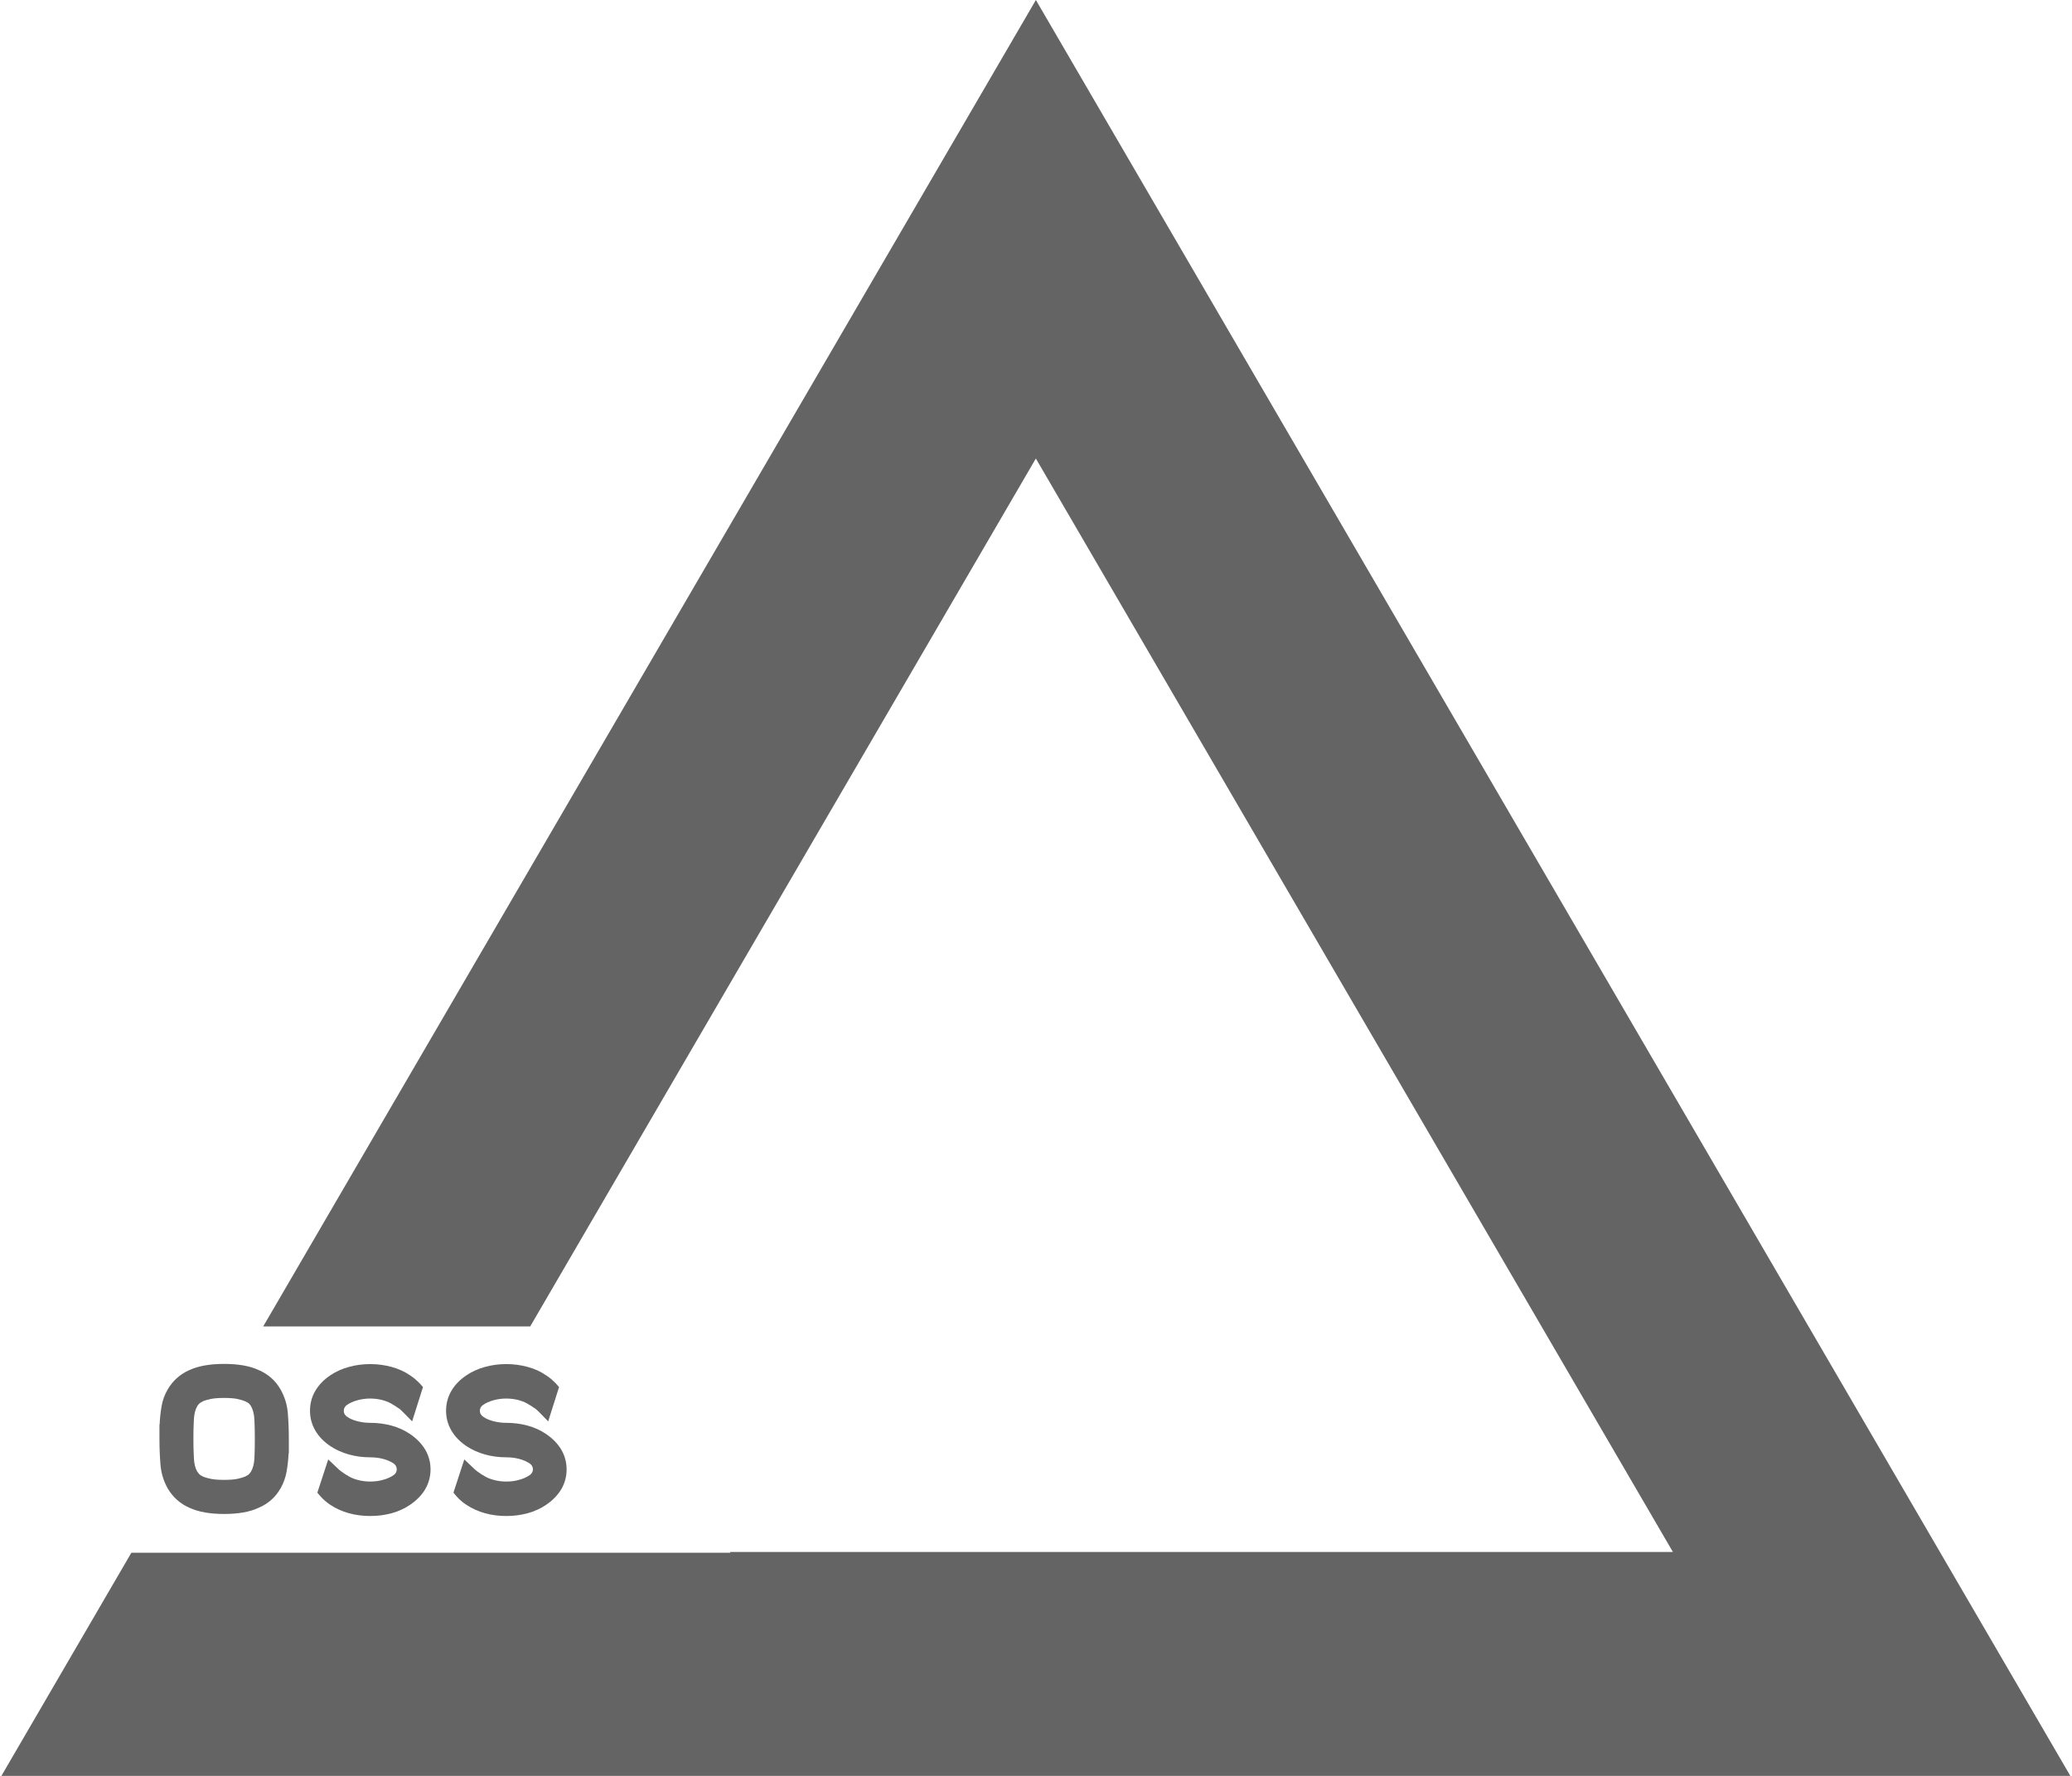 <svg width="70" height="60" viewBox="0 0 70 60" fill="none" xmlns="http://www.w3.org/2000/svg">
<g clip-path="url(#clip0_415_884)">
<path d="M69.991 60.081L34.996 0L8.892 44.815H17.912L34.995 15.491L56.517 52.435H24.67V52.461H4.438L0 60.081H69.991Z" fill="#646464"/>
<path d="M9.48 46.947C9.618 47.193 9.699 47.456 9.723 47.735C9.746 48.015 9.758 48.311 9.758 48.622V49.102H9.75C9.74 49.314 9.718 49.519 9.683 49.716C9.648 49.915 9.581 50.103 9.48 50.283C9.306 50.588 9.056 50.809 8.73 50.945C8.438 51.083 8.05 51.151 7.568 51.151C7.096 51.151 6.709 51.083 6.407 50.945C6.086 50.805 5.838 50.584 5.663 50.283C5.526 50.037 5.446 49.773 5.422 49.491C5.399 49.208 5.387 48.913 5.387 48.608V48.129H5.393C5.403 47.916 5.424 47.711 5.458 47.514C5.491 47.315 5.56 47.127 5.663 46.947C5.838 46.647 6.086 46.426 6.407 46.285C6.709 46.149 7.096 46.081 7.568 46.081C8.05 46.081 8.438 46.149 8.73 46.285C9.056 46.421 9.306 46.642 9.48 46.947ZM8.609 48.629V48.622C8.609 48.396 8.605 48.183 8.596 47.983C8.587 47.783 8.548 47.627 8.481 47.514C8.473 47.495 8.456 47.469 8.429 47.439C8.403 47.408 8.357 47.378 8.291 47.347C8.224 47.317 8.135 47.29 8.022 47.266C7.909 47.242 7.758 47.231 7.568 47.231C7.384 47.231 7.235 47.242 7.119 47.266C7.003 47.29 6.914 47.317 6.85 47.347C6.785 47.378 6.741 47.408 6.716 47.439C6.689 47.469 6.671 47.495 6.661 47.514C6.596 47.627 6.558 47.779 6.549 47.972C6.539 48.165 6.534 48.372 6.534 48.593V48.608C6.534 48.834 6.539 49.047 6.549 49.247C6.558 49.447 6.596 49.603 6.661 49.716C6.671 49.731 6.689 49.755 6.716 49.787C6.741 49.82 6.785 49.852 6.85 49.883C6.914 49.913 7.003 49.94 7.119 49.964C7.235 49.988 7.384 49.999 7.568 49.999C7.758 49.999 7.909 49.988 8.022 49.964C8.135 49.94 8.224 49.913 8.291 49.883C8.357 49.852 8.403 49.82 8.429 49.787C8.456 49.755 8.473 49.731 8.481 49.716C8.548 49.603 8.587 49.451 8.596 49.258C8.605 49.065 8.609 48.855 8.609 48.629Z" fill="#646464"/>
<path d="M13.845 48.445C14.071 48.597 14.244 48.774 14.366 48.978C14.485 49.184 14.545 49.406 14.545 49.645C14.545 49.886 14.485 50.108 14.366 50.314C14.244 50.518 14.071 50.696 13.845 50.847C13.666 50.969 13.46 51.062 13.229 51.126C12.998 51.189 12.757 51.22 12.506 51.22C12.255 51.22 12.016 51.189 11.787 51.126C11.557 51.062 11.35 50.969 11.166 50.847C11.044 50.767 10.933 50.672 10.834 50.564L10.721 50.431L11.089 49.308L11.4 49.603C11.448 49.651 11.487 49.685 11.518 49.706C11.548 49.728 11.601 49.765 11.676 49.816L11.726 49.843C11.821 49.91 11.938 49.962 12.078 49.999C12.217 50.037 12.36 50.056 12.506 50.056C12.656 50.056 12.8 50.037 12.938 49.999C13.075 49.962 13.193 49.91 13.292 49.843C13.367 49.792 13.404 49.725 13.404 49.643C13.404 49.56 13.367 49.492 13.292 49.441C13.193 49.376 13.075 49.325 12.938 49.289C12.8 49.254 12.656 49.237 12.506 49.237C12.255 49.237 12.016 49.205 11.787 49.141C11.557 49.077 11.35 48.984 11.166 48.862C10.941 48.712 10.769 48.534 10.65 48.328C10.532 48.124 10.473 47.902 10.473 47.662C10.473 47.422 10.532 47.199 10.65 46.995C10.769 46.79 10.941 46.612 11.166 46.462C11.35 46.338 11.557 46.245 11.787 46.183C12.016 46.119 12.255 46.087 12.506 46.087C12.757 46.087 12.998 46.119 13.229 46.183C13.46 46.245 13.666 46.338 13.845 46.462C13.911 46.504 13.969 46.547 14.021 46.591C14.074 46.637 14.126 46.685 14.178 46.737L14.29 46.864L13.923 48.022L13.603 47.697C13.565 47.66 13.534 47.63 13.509 47.608C13.482 47.587 13.438 47.558 13.377 47.52C13.367 47.511 13.354 47.501 13.338 47.493C13.321 47.483 13.303 47.474 13.285 47.464C13.191 47.399 13.075 47.347 12.938 47.308C12.8 47.27 12.656 47.251 12.506 47.251C12.36 47.251 12.217 47.27 12.078 47.308C11.938 47.347 11.821 47.399 11.726 47.464C11.651 47.515 11.614 47.583 11.614 47.666C11.614 47.748 11.651 47.815 11.726 47.866C11.821 47.933 11.938 47.983 12.078 48.018C12.217 48.054 12.36 48.072 12.506 48.072C12.757 48.072 12.998 48.103 13.229 48.166C13.46 48.23 13.666 48.323 13.845 48.445Z" fill="#646464"/>
<path d="M18.442 48.445C18.668 48.597 18.841 48.774 18.963 48.978C19.082 49.184 19.142 49.406 19.142 49.645C19.142 49.886 19.082 50.108 18.963 50.314C18.841 50.518 18.668 50.696 18.442 50.847C18.263 50.969 18.057 51.062 17.826 51.126C17.595 51.189 17.354 51.22 17.103 51.22C16.852 51.22 16.613 51.189 16.384 51.126C16.156 51.062 15.949 50.969 15.764 50.847C15.641 50.767 15.53 50.672 15.431 50.564L15.319 50.431L15.686 49.308L15.998 49.603C16.045 49.651 16.084 49.685 16.115 49.706C16.145 49.728 16.198 49.765 16.273 49.816L16.324 49.843C16.418 49.91 16.535 49.962 16.675 49.999C16.814 50.037 16.957 50.056 17.103 50.056C17.255 50.056 17.399 50.037 17.535 49.999C17.672 49.962 17.79 49.91 17.889 49.843C17.965 49.792 18.004 49.725 18.004 49.643C18.004 49.56 17.965 49.492 17.889 49.441C17.79 49.376 17.672 49.325 17.535 49.289C17.399 49.254 17.255 49.237 17.103 49.237C16.852 49.237 16.613 49.205 16.384 49.141C16.156 49.077 15.949 48.984 15.764 48.862C15.538 48.712 15.366 48.534 15.247 48.328C15.129 48.124 15.07 47.902 15.07 47.662C15.07 47.422 15.129 47.199 15.247 46.995C15.366 46.79 15.538 46.612 15.764 46.462C15.949 46.338 16.156 46.245 16.384 46.183C16.613 46.119 16.852 46.087 17.103 46.087C17.354 46.087 17.595 46.119 17.826 46.183C18.057 46.245 18.263 46.338 18.442 46.462C18.508 46.504 18.567 46.547 18.62 46.591C18.672 46.637 18.723 46.685 18.775 46.737L18.887 46.864L18.52 48.022L18.202 47.697C18.163 47.66 18.131 47.63 18.106 47.608C18.079 47.587 18.036 47.558 17.974 47.52C17.965 47.511 17.951 47.501 17.935 47.493C17.919 47.483 17.902 47.474 17.882 47.464C17.788 47.399 17.672 47.347 17.535 47.308C17.399 47.27 17.255 47.251 17.103 47.251C16.957 47.251 16.814 47.27 16.675 47.308C16.535 47.347 16.418 47.399 16.324 47.464C16.248 47.515 16.211 47.583 16.211 47.666C16.211 47.748 16.248 47.815 16.324 47.866C16.418 47.933 16.535 47.983 16.675 48.018C16.814 48.054 16.957 48.072 17.103 48.072C17.354 48.072 17.595 48.103 17.826 48.166C18.057 48.23 18.263 48.323 18.442 48.445Z" fill="#646464"/>
</g>
<defs>
<clipPath id="clip0_415_884">
<rect width="70" height="60" fill="white"/>
</clipPath>
</defs>
</svg>
